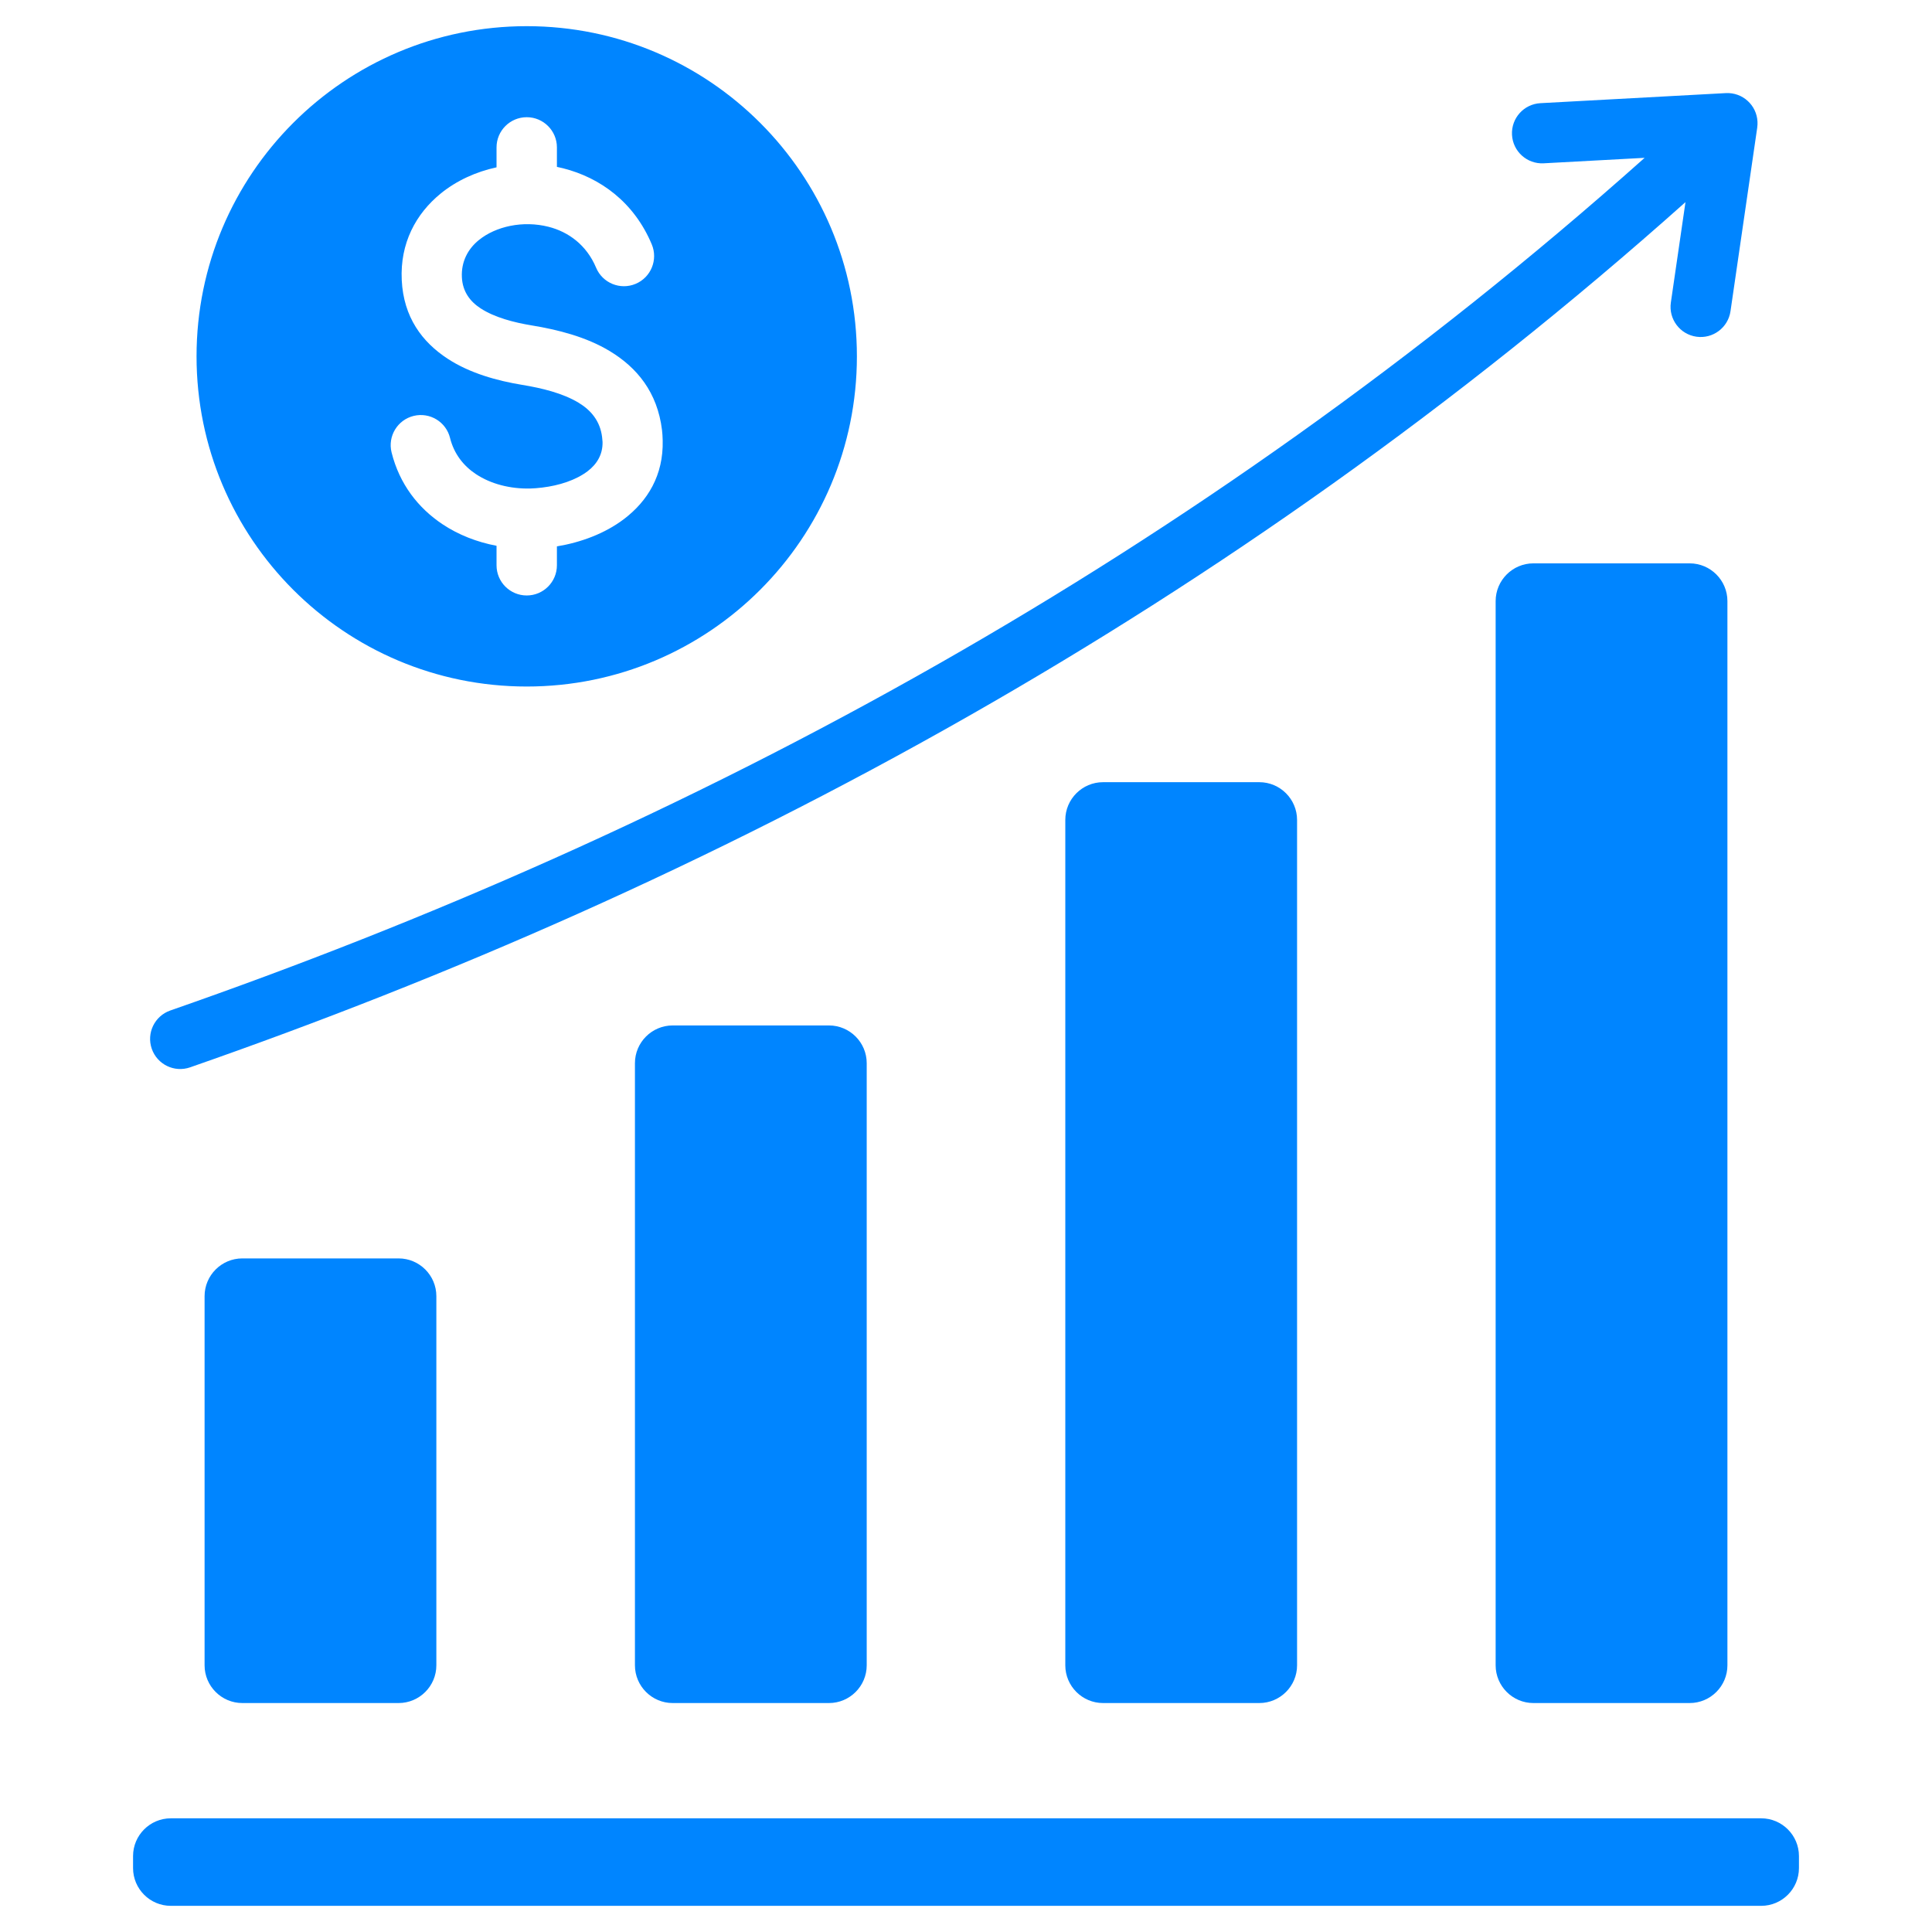 <svg width="512" height="512" viewBox="0 0 512 512" fill="none" xmlns="http://www.w3.org/2000/svg">
<path fill-rule="evenodd" clip-rule="evenodd" d="M64.217 333.491H105.638C111.146 333.491 115.638 337.983 115.638 343.491V441.324C115.638 446.832 111.146 451.324 105.638 451.324H64.217C58.709 451.324 54.217 446.832 54.217 441.324V343.491C54.217 337.983 58.709 333.491 64.217 333.491ZM219.688 271.754C205.881 271.754 192.073 271.754 178.266 271.754C172.758 271.754 168.266 276.246 168.266 281.754V441.325C168.266 446.833 172.758 451.325 178.266 451.325H219.688C225.196 451.325 229.688 446.833 229.688 441.325C229.688 384.894 229.688 338.185 229.688 281.754C229.688 276.246 225.195 271.754 219.688 271.754ZM333.737 207.288H292.316C286.808 207.288 282.316 211.78 282.316 217.288V441.324C282.316 446.832 286.808 451.324 292.316 451.324H333.737C339.245 451.324 343.737 446.832 343.737 441.324V217.288C343.736 211.781 339.244 207.288 333.737 207.288ZM406.362 149.296H447.783C453.291 149.296 457.783 153.788 457.783 159.296V441.324C457.783 446.832 453.291 451.324 447.783 451.324H406.362C400.854 451.324 396.362 446.832 396.362 441.324V159.296C396.362 153.788 400.854 149.296 406.362 149.296ZM409.069 43.278C404.668 43.502 400.918 40.116 400.694 35.715C400.47 31.314 403.856 27.564 408.257 27.34L457.378 24.674C461.779 24.45 465.529 27.836 465.753 32.237C465.78 32.758 465.755 33.27 465.685 33.768L465.691 33.769L458.603 82.449C457.982 86.815 453.938 89.851 449.572 89.23C445.206 88.609 442.17 84.565 442.791 80.199L446.669 53.567C385.642 108.019 321.72 152.702 257.158 189.5C188.027 228.902 118.178 259.244 50.379 282.855C46.22 284.305 41.673 282.108 40.223 277.949C38.773 273.79 40.97 269.243 45.129 267.793C112.072 244.48 181.035 214.524 249.283 175.626C312.81 139.418 375.732 95.438 435.843 41.827L409.069 43.278ZM45.262 481.873H466.739C472.247 481.873 476.739 486.365 476.739 491.873V495.066C476.739 500.574 472.247 505.066 466.739 505.066H45.262C39.754 505.066 35.262 500.574 35.262 495.066V491.873C35.262 486.365 39.754 481.873 45.262 481.873ZM139.587 6.935C91.262 6.935 52.087 46.11 52.087 94.435C52.087 142.76 91.262 181.935 139.587 181.935C187.912 181.935 227.087 142.76 227.087 94.435C227.086 46.11 187.911 6.935 139.587 6.935ZM131.587 39.065V44.344C126.113 45.527 120.981 47.881 116.819 51.264C110.193 56.651 105.992 64.474 106.466 74.229C106.942 84.046 111.838 90.629 118.652 95.078C124.539 98.922 131.745 100.905 138.385 101.995C143.591 102.85 149.142 104.196 153.335 106.728C156.596 108.697 159.045 111.566 159.565 115.855C159.637 116.45 159.676 116.868 159.682 117.115C159.762 120.474 158.146 123.041 155.72 124.882C152.585 127.261 148.156 128.667 143.715 129.206C142.486 129.355 141.425 129.439 140.543 129.46C135.293 129.586 130.119 128.304 126.085 125.618C122.811 123.438 120.31 120.251 119.267 116.066C118.214 111.786 113.891 109.17 109.611 110.222C105.331 111.275 102.715 115.598 103.767 119.878C105.861 128.277 110.811 134.627 117.272 138.93C121.524 141.761 126.436 143.666 131.587 144.641V149.806C131.587 154.224 135.169 157.806 139.587 157.806C144.005 157.806 147.587 154.224 147.587 149.805V144.795C153.896 143.757 160.286 141.407 165.345 137.569C171.647 132.787 175.839 125.937 175.62 116.74C175.595 115.681 175.535 114.759 175.441 113.98C174.221 103.928 168.788 97.389 161.585 93.04C155.315 89.254 147.817 87.372 140.948 86.244C136.116 85.451 131.036 84.114 127.341 81.701C124.574 79.895 122.589 77.285 122.404 73.477C122.202 69.32 124.019 65.965 126.882 63.637C129.163 61.783 132.078 60.493 135.244 59.856C138.504 59.199 142.008 59.251 145.359 60.1C150.637 61.438 155.442 64.917 157.973 70.945C159.681 75.018 164.369 76.935 168.442 75.226C172.515 73.518 174.432 68.83 172.723 64.757C168.022 53.561 159.073 47.093 149.234 44.599C148.688 44.461 148.139 44.335 147.588 44.222V39.061C147.588 34.643 144.006 31.061 139.588 31.061C135.169 31.065 131.587 34.646 131.587 39.065Z" fill="#0085FF"/>
</svg>

